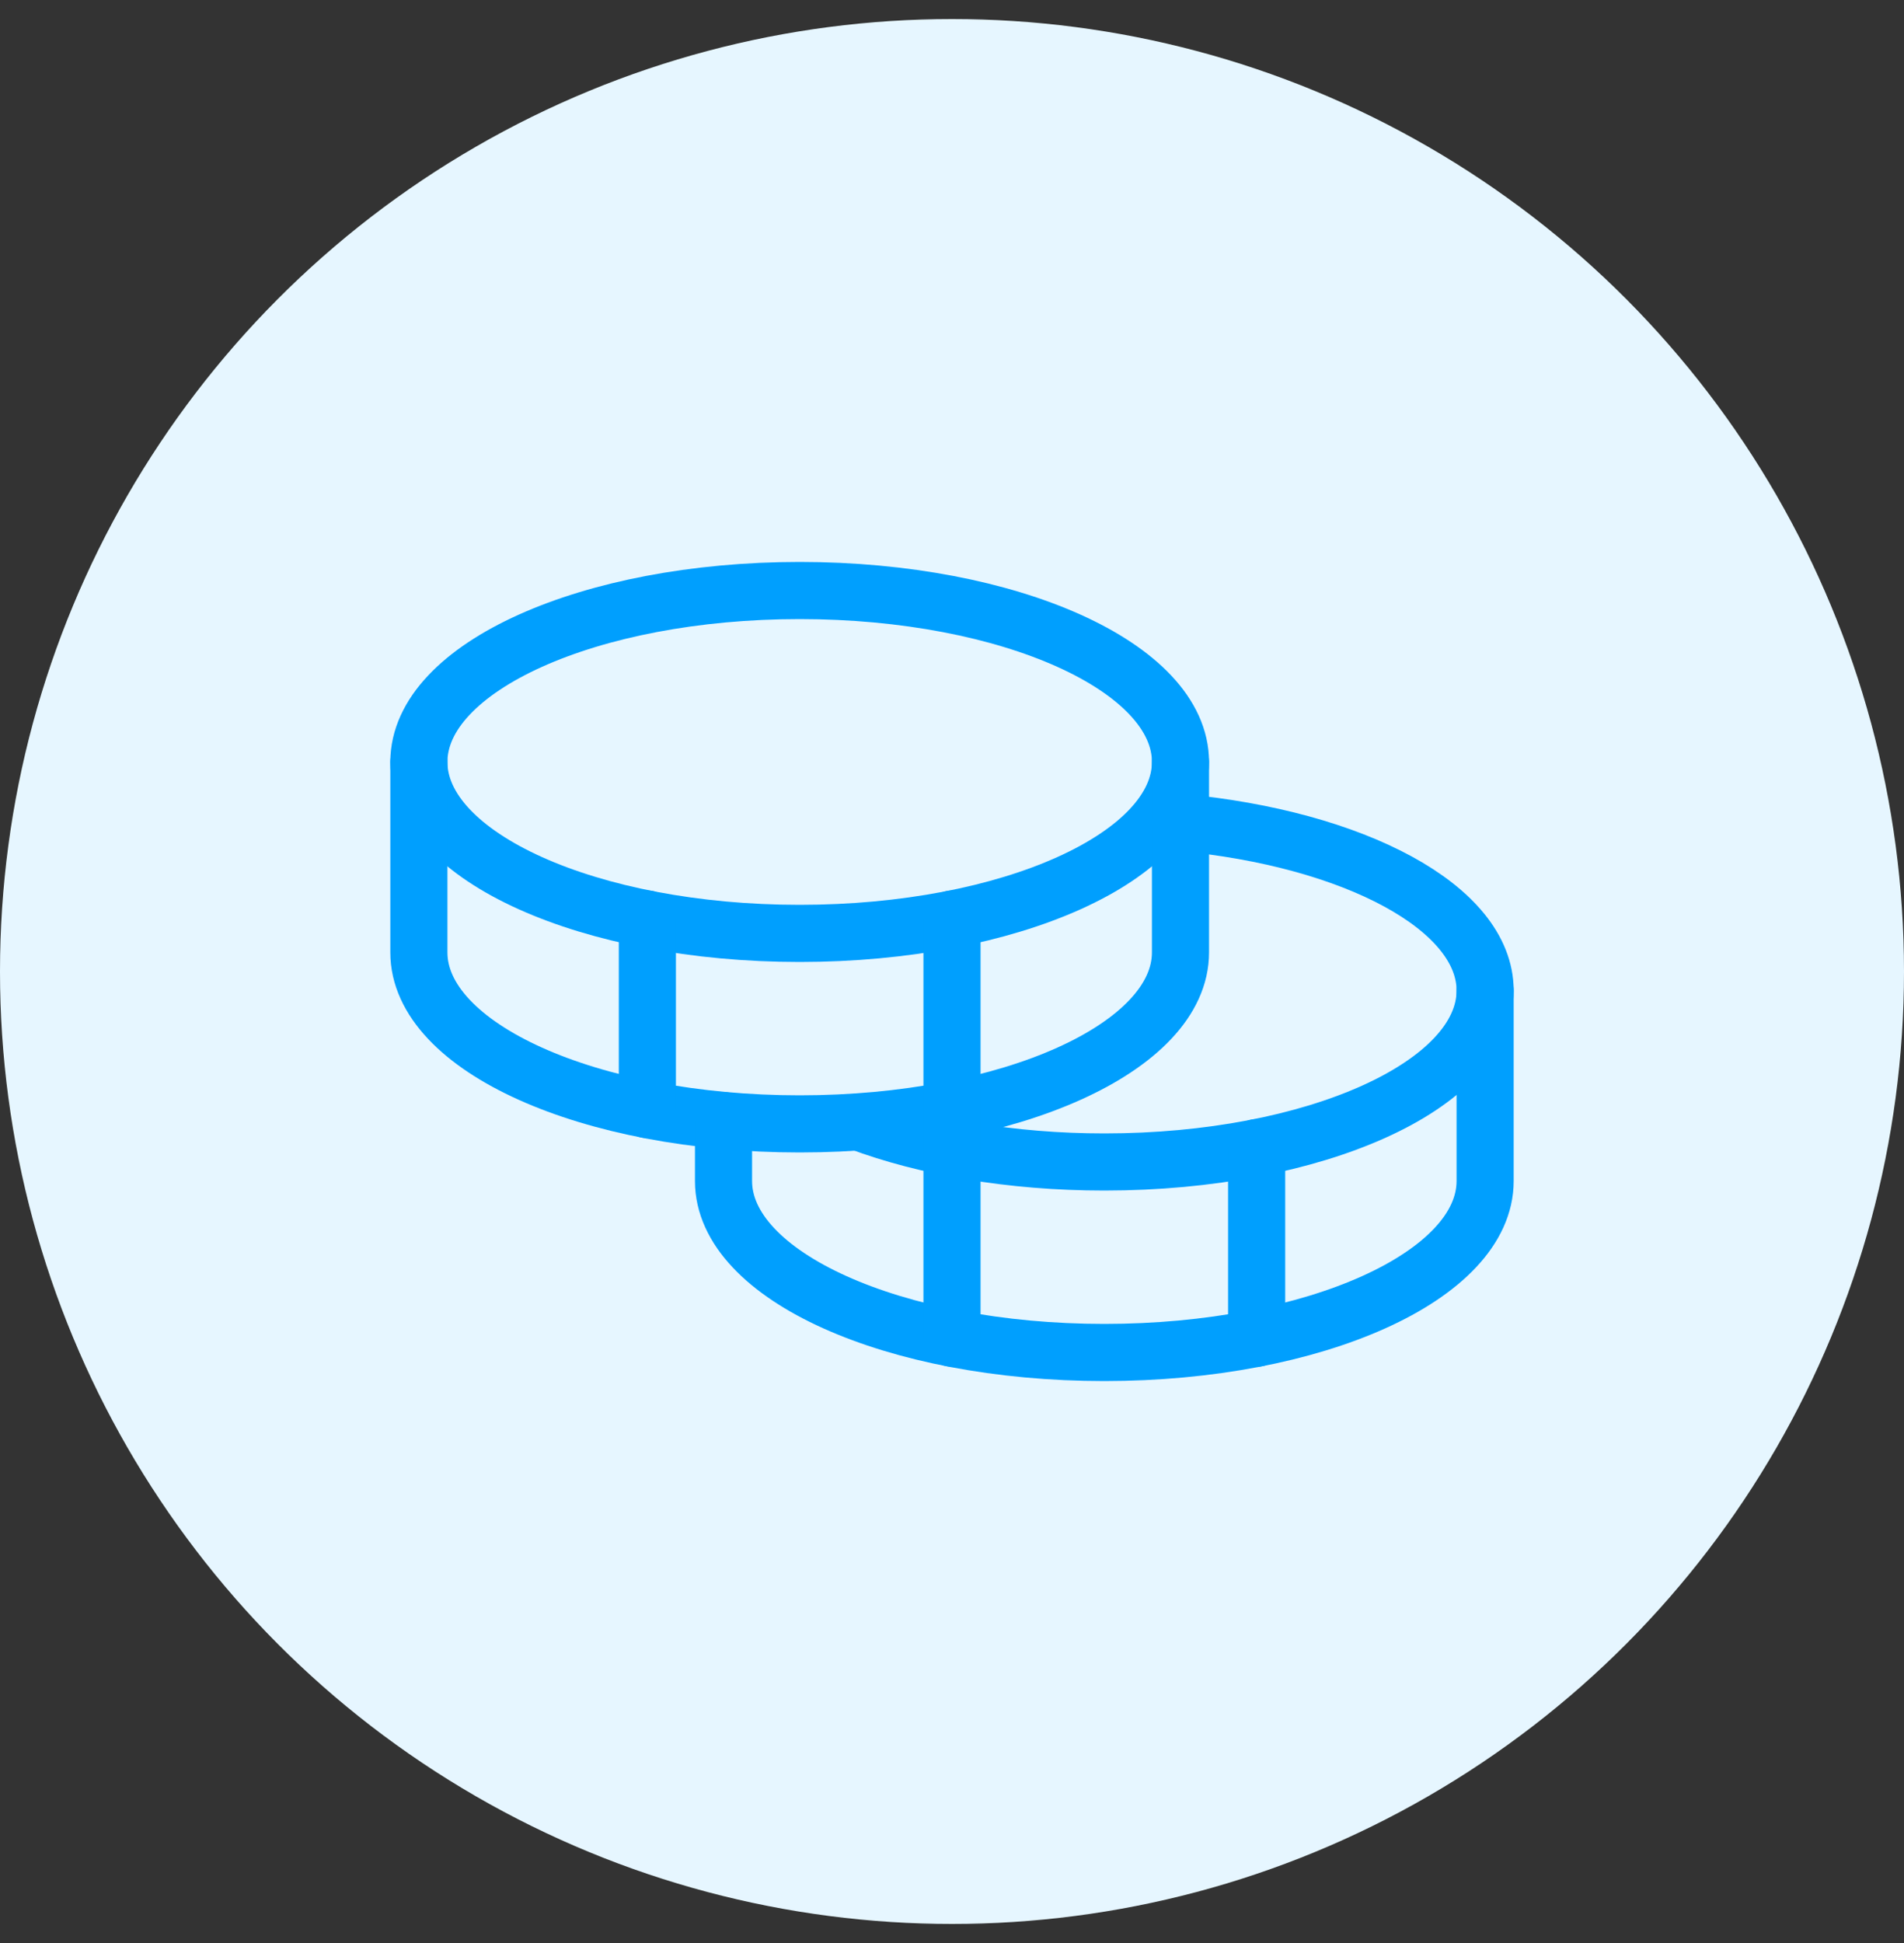 <svg width="50" height="51" viewBox="0 0 50 51" fill="none" xmlns="http://www.w3.org/2000/svg">
<rect x="0" y="0" width="50" height="51" fill="#333333" stroke="none"/>
<circle cx="25" cy="25.5" r="25" fill="#E6F6FF"/>
<g clip-path="url(#clip0_9710_3486)">
<path d="M21 24.5C26.523 24.5 31 22.485 31 20C31 17.515 26.523 15.5 21 15.5C15.477 15.5 11 17.515 11 20C11 22.485 15.477 24.5 21 24.5Z" stroke="#009FFE" stroke-width="1.5" stroke-linecap="round" stroke-linejoin="round"/>
<path d="M11 20V25C11 27.488 15.475 29.5 21 29.5C26.525 29.5 31 27.488 31 25V20" stroke="#009FFE" stroke-width="1.5" stroke-linecap="round" stroke-linejoin="round"/>
<path d="M17 24.125V29.125" stroke="#009FFE" stroke-width="1.5" stroke-linecap="round" stroke-linejoin="round"/>
<path d="M31 21.587C35.562 22.012 39 23.825 39 26C39 28.487 34.525 30.5 29 30.5C26.55 30.5 24.3 30.1 22.562 29.45" stroke="#009FFE" stroke-width="1.5" stroke-linecap="round" stroke-linejoin="round"/>
<path d="M19 29.413V31C19 33.487 23.475 35.5 29 35.5C34.525 35.5 39 33.487 39 31V26" stroke="#009FFE" stroke-width="1.5" stroke-linecap="round" stroke-linejoin="round"/>
<path d="M33 30.125V35.125" stroke="#009FFE" stroke-width="1.5" stroke-linecap="round" stroke-linejoin="round"/>
<path d="M25 24.125V35.125" stroke="#009FFE" stroke-width="1.5" stroke-linecap="round" stroke-linejoin="round"/>
</g>
<defs>
<clipPath id="clip0_9710_3486">
<rect width="32" height="32" fill="white" transform="translate(9 9.5)"/>
</clipPath>
</defs>
</svg>
